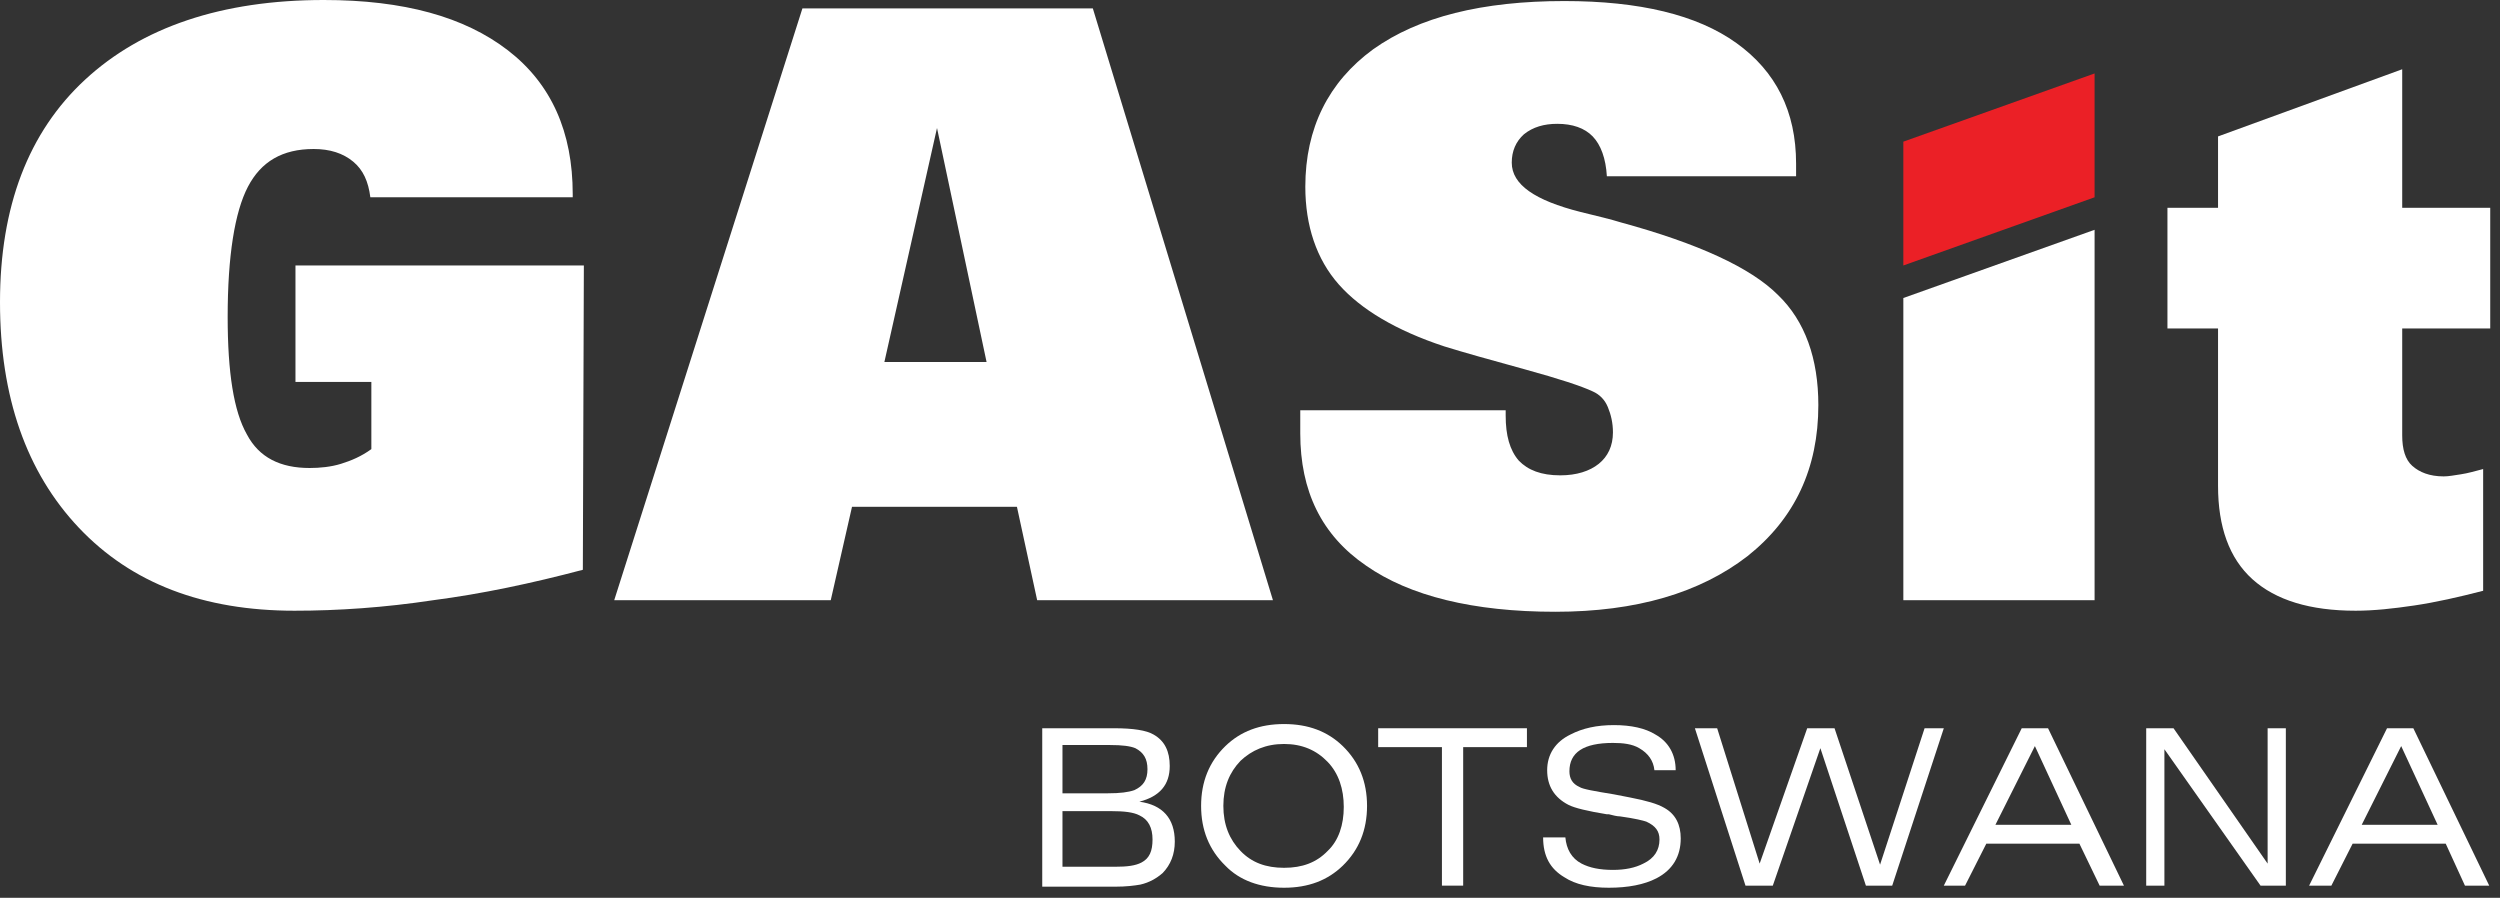 <svg width="181" height="65" viewBox="0 0 181 65" fill="none" xmlns="http://www.w3.org/2000/svg">
<rect x="0" y="0" width="181" height="65" fill="#333333" stroke="none"/>
<path d="M42.198 41.253C38.462 42.24 34.872 43 31.355 43.456C27.839 43.988 24.469 44.216 21.319 44.216C14.725 44.216 9.524 42.24 5.714 38.214C1.905 34.187 0 28.717 0 21.88C0 14.966 2.051 9.572 6.154 5.774C10.256 1.975 16.044 0 23.443 0C29.231 0 33.626 1.216 36.777 3.647C39.927 6.078 41.465 9.572 41.465 14.055V14.283H26.813C26.667 13.143 26.3 12.307 25.568 11.7C24.835 11.092 23.883 10.788 22.711 10.788C20.44 10.788 18.901 11.7 17.949 13.523C16.996 15.346 16.483 18.537 16.483 22.944C16.483 26.97 16.923 29.781 17.875 31.452C18.755 33.124 20.293 33.883 22.418 33.883C23.15 33.883 23.956 33.807 24.689 33.58C25.421 33.352 26.154 33.048 26.886 32.516V27.654H21.392V19.221H42.271" fill="white"/>
<path d="M71.428 26.21L67.839 9.268L64.029 26.21M44.469 43.456L58.095 0.608H79.121L92.161 43.456H75.091L73.626 36.694H61.685L60.146 43.456H44.469Z" fill="white"/>
<path d="M94.139 29.705H109.011V30.085C109.011 31.528 109.304 32.592 109.963 33.352C110.623 34.035 111.575 34.415 112.967 34.415C114.139 34.415 115.092 34.111 115.751 33.58C116.41 33.048 116.777 32.288 116.777 31.3C116.777 30.617 116.63 30.009 116.41 29.477C116.19 28.945 115.824 28.565 115.311 28.337C114.505 27.958 112.894 27.426 110.403 26.742C107.912 26.058 106.007 25.526 104.542 25.071C101.099 23.931 98.535 22.412 96.923 20.588C95.311 18.765 94.505 16.334 94.505 13.523C94.505 9.269 96.19 5.926 99.414 3.571C102.711 1.216 107.326 0.076 113.26 0.076C118.681 0.076 122.857 1.064 125.714 3.115C128.571 5.166 130.037 8.053 130.037 11.852V12.763H116.337C116.264 11.472 115.897 10.484 115.311 9.876C114.725 9.269 113.846 8.965 112.747 8.965C111.795 8.965 110.989 9.193 110.33 9.724C109.744 10.256 109.451 10.94 109.451 11.776C109.451 13.371 111.135 14.511 114.432 15.346C115.678 15.65 116.63 15.878 117.363 16.106C122.93 17.625 126.74 19.373 128.718 21.348C130.696 23.247 131.648 25.982 131.648 29.325C131.648 33.883 129.963 37.53 126.52 40.265C123.077 42.924 118.462 44.292 112.601 44.292C106.667 44.292 102.051 43.152 98.901 40.949C95.678 38.746 94.139 35.555 94.139 31.376C94.139 30.997 94.139 30.693 94.139 30.465C94.139 30.085 94.139 29.933 94.139 29.705Z" fill="white"/>
<path d="M137.802 19.221V10.256L151.648 5.318V14.283" fill="#EB2026"/>
<path d="M137.802 43.456V21.576L151.648 16.638V43.456" fill="white"/>
<path d="M156.923 23.779V15.043H160.586V9.876L173.92 5.014V15.043H180.293V23.779H173.92V31.528C173.92 32.516 174.139 33.276 174.652 33.732C175.165 34.187 175.898 34.491 176.923 34.491C177.29 34.491 177.656 34.415 178.169 34.339C178.682 34.263 179.194 34.111 179.78 33.959V42.772C178.022 43.228 176.337 43.608 174.799 43.836C173.26 44.064 171.868 44.216 170.55 44.216C167.253 44.216 164.762 43.456 163.077 41.937C161.392 40.417 160.586 38.138 160.586 35.175V23.779" fill="white"/>
<path d="M76.923 62.753H80.733C81.612 62.753 82.198 62.677 82.638 62.449C83.224 62.145 83.443 61.613 83.443 60.778C83.443 59.942 83.15 59.334 82.491 59.03C82.051 58.802 81.392 58.726 80.44 58.726H76.923M76.923 53.94V57.435H80.22C81.099 57.435 81.685 57.359 82.125 57.207C82.784 56.903 83.077 56.447 83.077 55.688C83.077 54.928 82.784 54.472 82.198 54.168C81.832 54.016 81.246 53.94 80.366 53.94H76.923ZM75.458 64.12V52.725H80.659C82.051 52.725 83.004 52.877 83.517 53.18C84.323 53.636 84.689 54.396 84.689 55.46C84.689 56.827 83.956 57.663 82.491 58.043C84.176 58.271 85.055 59.258 85.055 60.93C85.055 61.841 84.762 62.601 84.176 63.209C83.736 63.589 83.224 63.892 82.564 64.044C82.125 64.12 81.539 64.196 80.733 64.196H75.458V64.12Z" fill="white"/>
<path d="M97.289 58.422C97.289 57.131 96.923 55.991 96.117 55.156C95.311 54.32 94.285 53.864 92.967 53.864C91.648 53.864 90.623 54.32 89.817 55.08C89.011 55.915 88.571 56.979 88.571 58.346C88.571 59.714 89.011 60.778 89.817 61.613C90.623 62.449 91.648 62.829 92.967 62.829C94.285 62.829 95.311 62.449 96.117 61.613C96.923 60.853 97.289 59.714 97.289 58.422ZM92.967 64.272C91.209 64.272 89.743 63.74 88.718 62.677C87.546 61.537 86.96 60.094 86.96 58.346C86.96 56.599 87.546 55.156 88.718 54.016C89.817 52.953 91.209 52.421 92.967 52.421C94.725 52.421 96.117 52.953 97.216 54.016C98.388 55.156 98.974 56.599 98.974 58.346C98.974 60.094 98.388 61.537 97.216 62.677C96.117 63.74 94.725 64.272 92.967 64.272Z" fill="white"/>
<path d="M99.78 54.092V52.725H110.55V54.092H105.934V64.12H104.396V54.092" fill="white"/>
<path d="M111.722 60.626H113.333C113.407 61.461 113.773 62.145 114.506 62.525C115.092 62.829 115.824 62.981 116.777 62.981C117.656 62.981 118.388 62.829 118.974 62.525C119.78 62.145 120.147 61.537 120.147 60.778C120.147 60.17 119.854 59.79 119.194 59.486C118.974 59.41 118.388 59.258 117.289 59.106C117.07 59.106 116.777 59.03 116.484 58.954H116.337C114.945 58.726 113.993 58.498 113.553 58.27C112.528 57.739 112.015 56.903 112.015 55.763C112.015 54.624 112.601 53.712 113.7 53.18C114.579 52.724 115.604 52.497 116.85 52.497C118.095 52.497 119.121 52.724 119.854 53.18C120.806 53.712 121.319 54.624 121.319 55.763H119.78C119.707 55.08 119.341 54.548 118.681 54.168C118.169 53.864 117.509 53.788 116.777 53.788C114.652 53.788 113.626 54.472 113.626 55.839C113.626 56.371 113.846 56.751 114.359 56.979C114.579 57.131 115.458 57.283 116.85 57.511L118.022 57.739C119.194 57.967 120 58.194 120.513 58.498C121.319 58.954 121.685 59.714 121.685 60.702C121.685 61.993 121.099 62.981 119.927 63.589C119.048 64.044 117.876 64.272 116.484 64.272C115.165 64.272 114.066 64.044 113.26 63.513C112.235 62.905 111.722 61.993 111.722 60.626Z" fill="white"/>
<path d="M122.71 52.725H124.322L127.399 62.525L130.842 52.725H132.82L136.117 62.601L139.34 52.725H140.732L136.996 64.12H135.091L131.795 54.168L128.351 64.12H126.373" fill="white"/>
<path d="M144.469 59.714H149.963L147.326 54.016M140.732 64.12L146.373 52.725H148.278L153.773 64.12H152.014L150.549 61.081H143.809L142.271 64.12H140.732Z" fill="white"/>
<path d="M155.385 64.12V52.725H157.363L164.176 62.525V52.725H165.495V64.12H163.663L156.703 54.244V64.12" fill="white"/>
<path d="M170.989 59.714H176.484L173.846 54.016M167.18 64.12L172.821 52.725H174.725L180.22 64.12H178.462L177.07 61.081H170.33L168.791 64.12H167.18Z" fill="white"/>
</svg>
